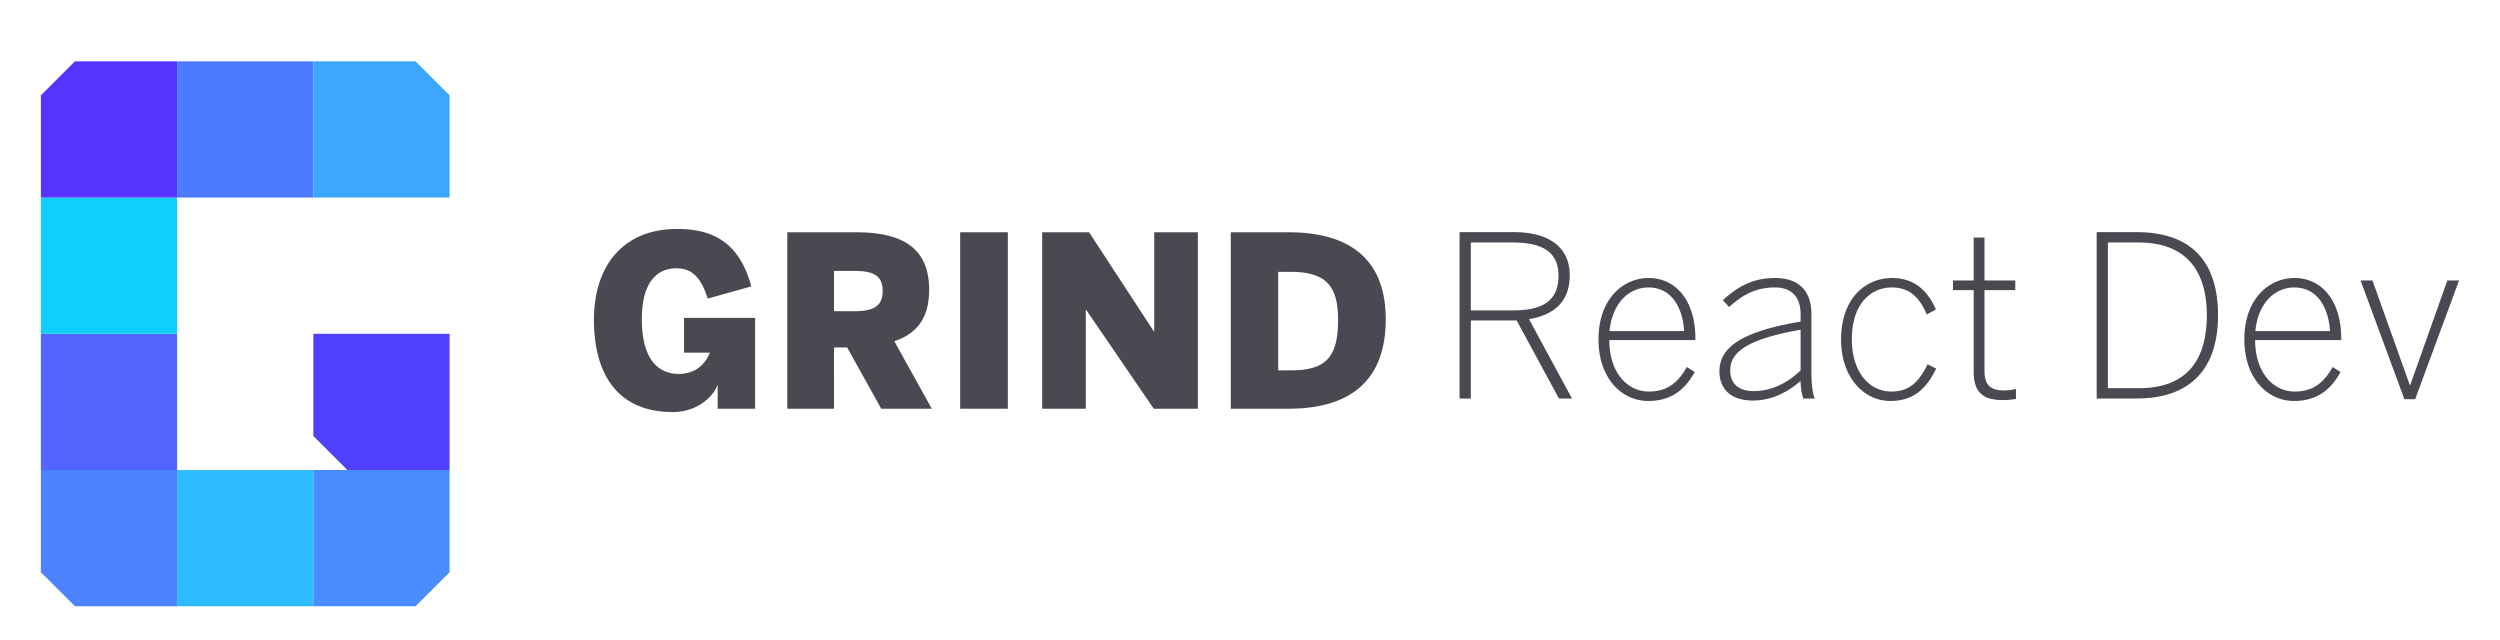 <svg width="367" height="94" xmlns="http://www.w3.org/2000/svg"><defs><filter x="-22.5%" y="-16.9%" width="145%" height="133.8%" filterUnits="objectBoundingBox" id="a"><feOffset dy="2" in="SourceAlpha" result="shadowOffsetOuter1"/><feGaussianBlur stdDeviation="2.5" in="shadowOffsetOuter1" result="shadowBlurOuter1"/><feColorMatrix values="0 0 0 0 0 0 0 0 0 0 0 0 0 0 0 0 0 0 0.1 0" in="shadowBlurOuter1" result="shadowMatrixOuter1"/><feMerge><feMergeNode in="shadowMatrixOuter1"/><feMergeNode in="SourceGraphic"/></feMerge></filter></defs><g fill="none" fill-rule="evenodd"><path d="M214.267 58.5V34.08h7.953c5.313 0 8.217 2.31 8.217 6.336 0 3.96-2.409 5.841-5.973 6.435l6.303 11.649h-1.914l-6.204-11.451h-6.732V58.5h-1.65zm1.65-12.936h6.171c4.224 0 6.699-1.287 6.699-5.082 0-3.564-2.442-4.884-6.732-4.884h-6.138v9.966zm26.037 13.299c-3.894 0-7.293-3.333-7.293-9.042 0-6.006 3.663-9.009 7.359-9.009 4.092 0 6.864 3.432 6.864 8.877v.231h-12.639c0 4.719 2.607 7.557 5.808 7.557 2.706 0 4.257-1.287 5.577-3.597l1.155.726c-1.419 2.607-3.465 4.257-6.831 4.257zM236.278 48.6h10.956c-.231-3.564-1.914-6.402-5.247-6.402-2.706 0-5.28 2.112-5.709 6.402zm21.021 10.197c-3.168 0-4.884-1.65-4.884-4.29 0-3.3 2.805-5.775 11.913-7.293v-1.056c0-2.64-1.386-3.96-3.762-3.96-2.871 0-4.785 1.122-6.732 2.871l-.924-.99c2.145-1.98 4.356-3.267 7.689-3.267 3.597 0 5.313 2.046 5.313 5.247v8.151c0 2.112.132 3.399.495 4.29h-1.683a8.436 8.436 0 0 1-.396-2.574c-2.112 1.815-4.422 2.871-7.029 2.871zm.132-1.386c2.574 0 4.917-1.122 6.897-3.036v-5.973c-8.448 1.485-10.329 3.564-10.329 6.006 0 1.947 1.287 3.003 3.432 3.003zm20.097 1.452c-3.96 0-7.26-3.498-7.26-9.009 0-6.072 3.597-9.042 7.491-9.042 3.498 0 5.346 2.145 6.435 4.62l-1.353.726c-1.056-2.475-2.475-3.96-5.148-3.96-2.673 0-5.841 1.98-5.841 7.623 0 4.851 2.607 7.656 5.775 7.656 2.64 0 4.026-1.353 5.346-3.993l1.254.627c-1.452 3.003-3.399 4.752-6.699 4.752zm16.467-.132c-2.871 0-4.257-1.155-4.257-4.092V42.594h-3.036v-1.419h3.036v-6.303h1.584v6.303h4.521v1.419h-4.521v11.814c0 1.848.627 2.904 2.805 2.904.66 0 1.32-.066 1.815-.231v1.485c-.561.099-1.221.165-1.947.165zm13.794-.231V34.08h5.874c8.052 0 11.946 4.356 11.946 12.21 0 7.788-3.993 12.21-11.946 12.21h-5.874zm1.65-1.518h4.587c6.237 0 9.933-3.3 9.933-10.692 0-7.293-3.729-10.692-9.999-10.692h-4.521v21.384zm27.324 1.881c-3.894 0-7.293-3.333-7.293-9.042 0-6.006 3.663-9.009 7.359-9.009 4.092 0 6.864 3.432 6.864 8.877v.231h-12.639c0 4.719 2.607 7.557 5.808 7.557 2.706 0 4.257-1.287 5.577-3.597l1.155.726c-1.419 2.607-3.465 4.257-6.831 4.257zM331.087 48.6h10.956c-.231-3.564-1.914-6.402-5.247-6.402-2.706 0-5.28 2.112-5.709 6.402zm21.879 9.999l-6.435-17.424h1.749l5.478 15.345h.066l5.445-15.345h1.716l-6.435 17.424h-1.584zM98.775 60.49c-8.26 0-11.585-5.74-11.585-13.545 0-8.12 4.48-13.335 12.18-13.335 4.9 0 9.1 1.645 10.92 8.435l-6.405 1.785c-1.015-3.325-2.52-4.445-4.55-4.445-1.12 0-5.11.175-5.11 7.455 0 7.245 3.57 8.05 5.425 8.05 2.24 0 3.815-1.225 4.55-3.115h-3.78v-5.11h10.43V60h-5.495v-3.43h-.07c-.35 1.26-2.625 3.92-6.51 3.92zm16.8-.49V34.1h10.115c6.65 0 10.71 2.205 10.71 8.435 0 4.06-1.715 6.405-5.11 7.56L136.785 60h-7.42l-5.005-8.995h-1.925V60h-6.86zm6.86-14.315h3.01c2.87 0 4.13-.805 4.13-2.975s-1.26-2.94-4.13-2.94h-3.01v5.915zM140.95 60V34.1h7V60h-7zm12.04 0V34.1h6.895l9.485 14.525h.07V34.1h6.405V60h-6.475l-9.905-14.49h-.07V60h-6.405zm27.685 0V34.1h8.505c7.7 0 14.245 2.94 14.245 12.775 0 10.185-6.65 13.125-14.245 13.125h-8.505zm6.965-5.635h1.925c5.285 0 6.86-2.17 6.86-7.42 0-4.795-1.61-7.035-6.93-7.035h-1.855v14.455z" fill="#4A4952" fill-rule="nonzero"/><g filter="url(#a)" transform="translate(6 7)"><path fill="#2DBCFF" d="M20 60h20v20H20z"/><path fill="#5265FF" d="M0 40h20v20H0z"/><path fill="#10CFFF" d="M0 20h20v20H0z"/><path fill="#4D7BFF" d="M20 0h20v20H20z"/><path d="M45 60l-5-5V40h20v20H45z" fill="#4F40FF"/><path fill="#498CFF" d="M55 80H40V60h20v15z"/><path fill="#3DA6FF" d="M55 0l5 5v15H40V0z"/><path fill="#4C82FF" d="M5 80l-5-5V60h20v20z"/><path fill="#5633FF" d="M5 0h15v20H0V5z"/></g></g></svg>